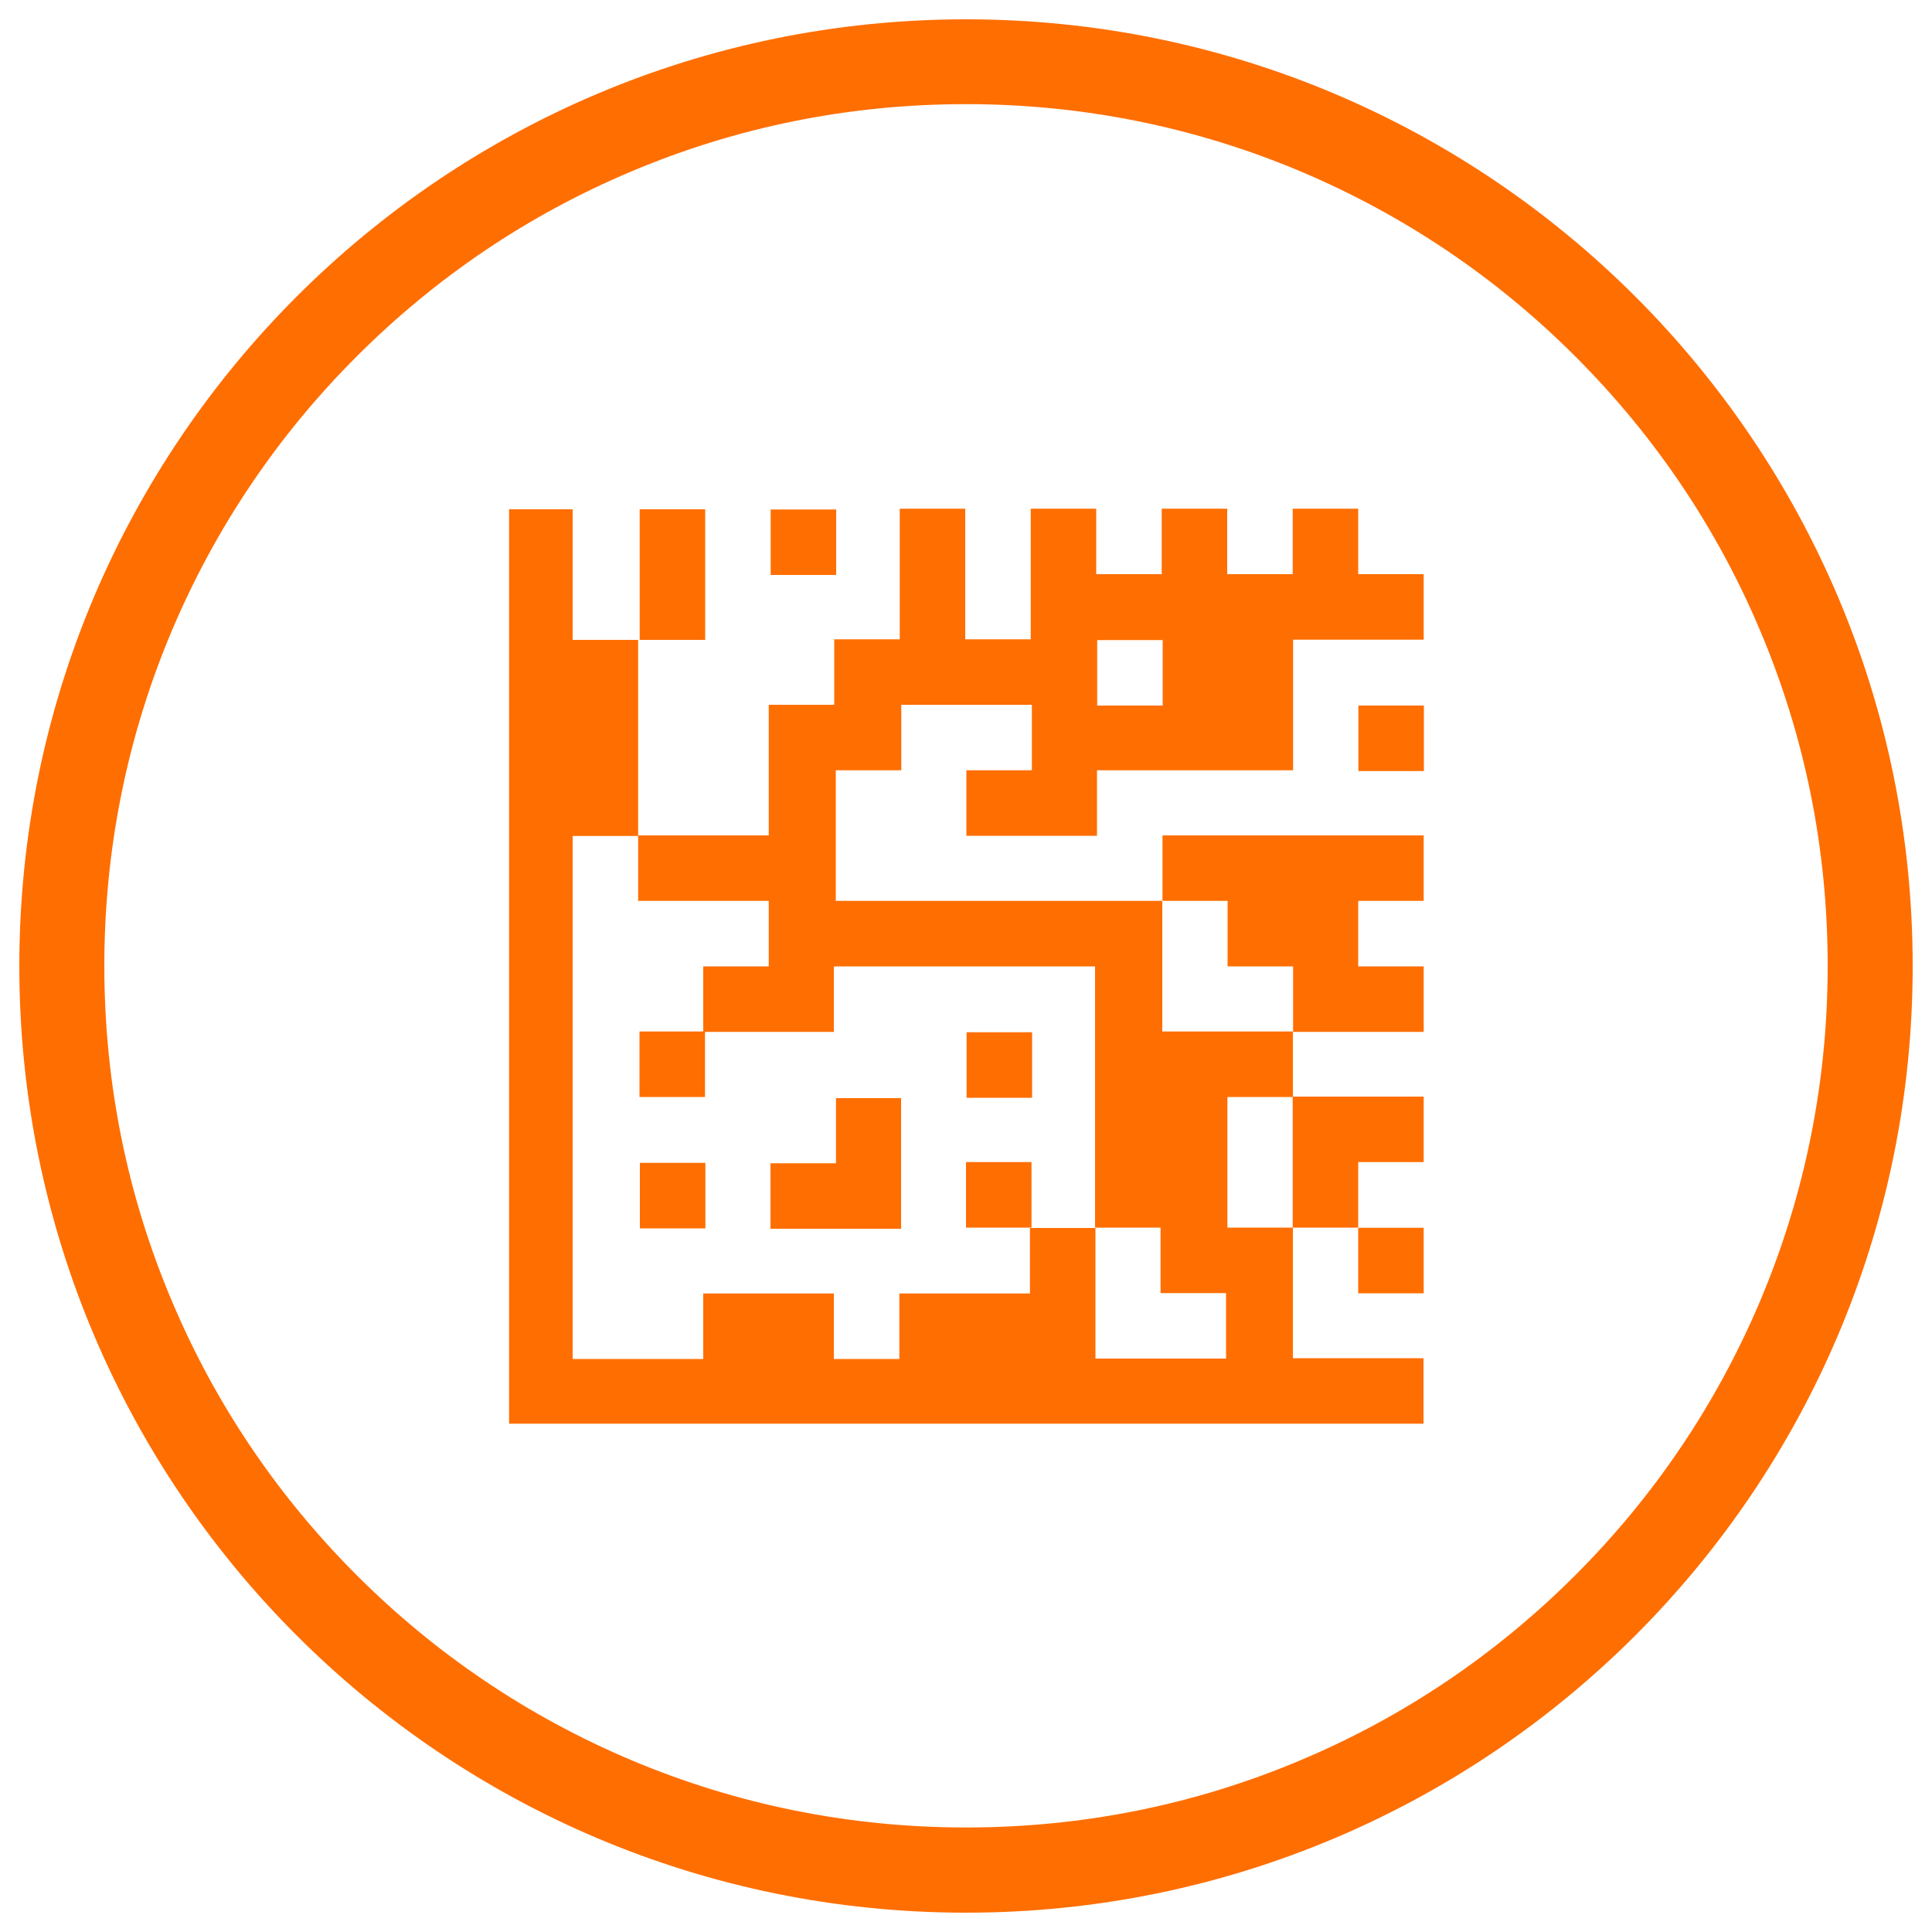 <?xml version="1.0" encoding="UTF-8" standalone="no"?>
<svg xmlns="http://www.w3.org/2000/svg" height="100" id="uuid-24adfede-ac63-49c1-b304-13178edb6e0a" viewBox="0 0 100 100" width="100">
  <defs>
    <style>.uuid-c0937e7c-c5b5-407c-b7c2-1270d581e959{fill:#ff6e00;}</style>
  </defs>
  <path class="uuid-c0937e7c-c5b5-407c-b7c2-1270d581e959" d="m50,5.39c6.02,0,11.87,1.18,17.36,3.5,5.31,2.25,10.08,5.46,14.18,9.56,4.1,4.1,7.32,8.87,9.56,14.18,2.33,5.5,3.5,11.34,3.5,17.36s-1.18,11.87-3.5,17.36c-2.25,5.31-5.46,10.08-9.56,14.18s-8.87,7.32-14.18,9.56c-5.5,2.33-11.34,3.5-17.36,3.5s-11.87-1.18-17.36-3.5c-5.31-2.25-10.08-5.46-14.18-9.56s-7.32-8.87-9.56-14.18c-2.33-5.5-3.5-11.34-3.5-17.36s1.18-11.87,3.5-17.36c2.25-5.31,5.46-10.08,9.56-14.18s8.87-7.32,14.18-9.56c5.5-2.33,11.34-3.5,17.36-3.5m0-4.39c-27.06,0-49,21.94-49,49s21.94,49,49,49,49-21.94,49-49S77.06,1,50,1h0Z"/>
  <path class="uuid-c0937e7c-c5b5-407c-b7c2-1270d581e959" d="m26.35,26.36v47.33h47.33v-3.39h-6.76v-6.76h-3.39v-6.76h3.39v-3.39h-6.76v-6.76h-16.9v-6.76h3.39v-3.39h6.76v3.39h-3.39v3.39h6.76v-3.39h10.15v-6.76h6.76v-3.39h-3.39v-3.39h-3.39v3.39h-3.39v-3.39h-3.39v3.39h-3.39v-3.39h-3.39v6.76h-3.39v-6.76h-3.39v6.76h-3.39v3.39h-3.39v6.76h-6.76v3.39h6.76v3.39h-3.39v3.39h6.76v-3.39h13.52v13.52h3.39v3.39h3.39v3.39h-6.76v-6.76h-3.39v3.39h-6.76v3.39h-3.39v-3.39h-6.76v3.39h-6.76v-27.07h3.39v-10.15h-3.39v-6.76h-3.39.07Zm6.76,6.76h3.39v-6.76h-3.39v6.76Zm20.28,30.42v-3.39h-3.39v3.39h3.39Zm-16.9-10.15h-3.39v3.39h3.39v-3.39Zm23.66-6.76h3.39v3.39h3.39v3.39h6.76v-3.39h-3.39v-3.39h3.39v-3.39h-13.52v3.39h-.01Zm6.76,10.15v6.76h3.39v-3.39h3.39v-3.39h-6.77Zm3.39,6.77v3.39h3.39v-3.39h-3.39Zm-30.41-37.18v3.39h3.39v-3.39h-3.39Zm16.9,6.76h3.39v3.39h-3.39v-3.39Zm13.52,3.39v3.39h3.39v-3.39h-3.39Zm-20.28,16.91v3.39h3.39v-3.39h-3.39Zm-6.76,3.39v3.39h-3.39v3.39h6.76v-6.76h-3.39.01Zm-10.15,3.37v3.39h3.39v-3.39h-3.39Z"/>
</svg>
